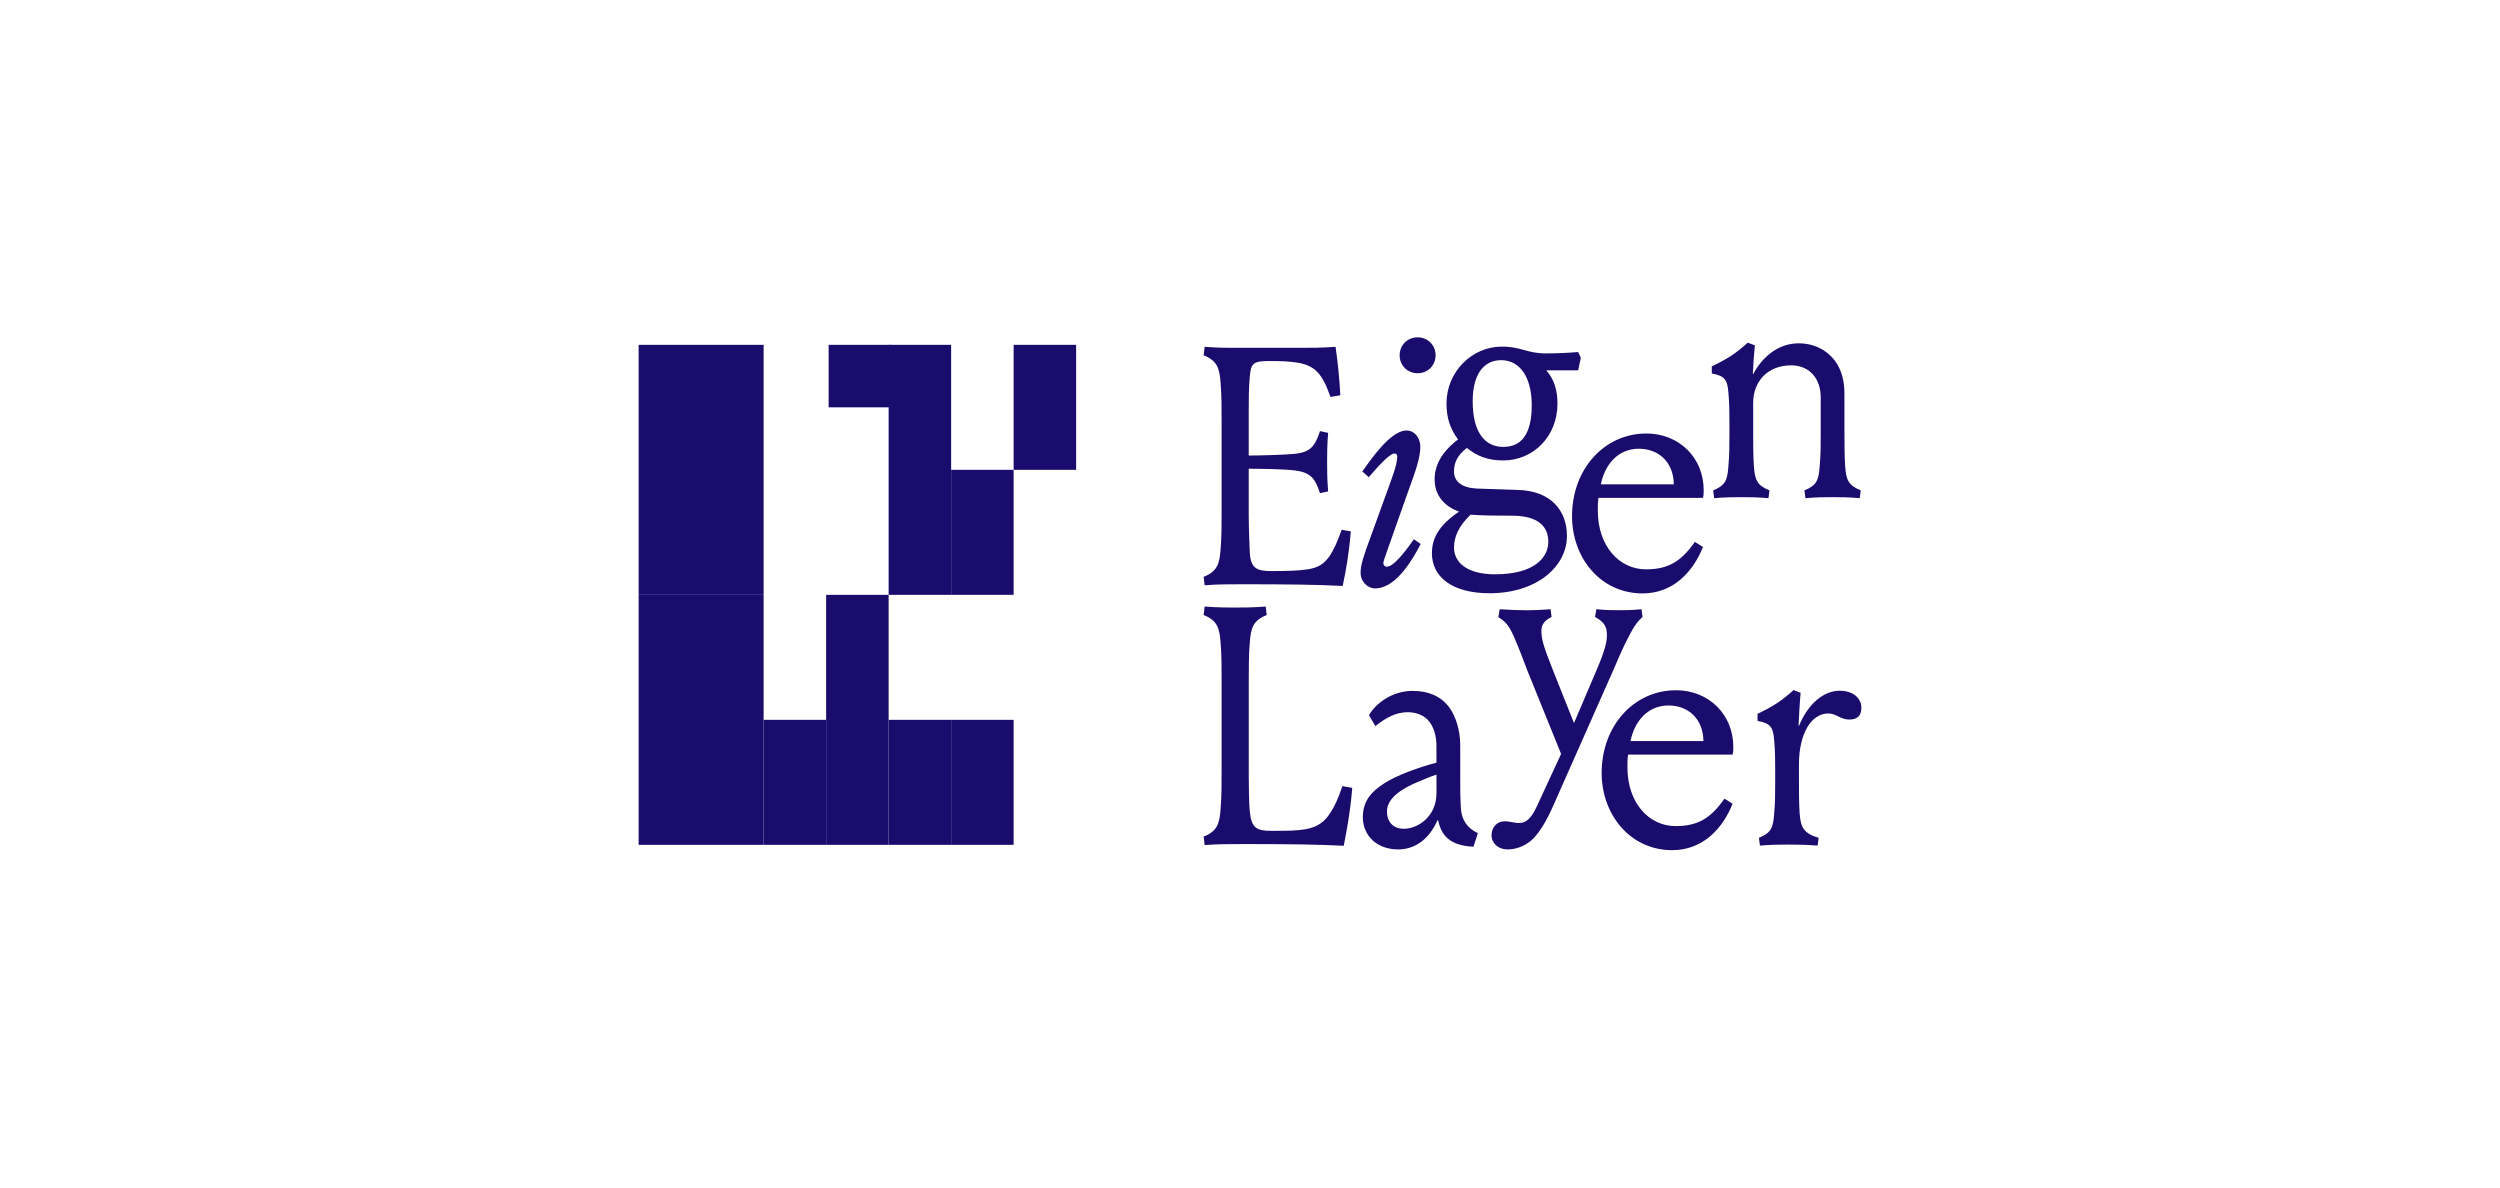 <svg width="1000" height="475" viewBox="0 0 1000 475" fill="none" xmlns="http://www.w3.org/2000/svg">
<rect width="1000" height="475" fill="white"/>
<path d="M481.858 234.131L481.453 230.743C486.882 228.579 487.834 225.595 488.239 219.628C488.644 215.158 488.644 209.19 488.644 204.446V168.411C488.644 163.668 488.644 157.7 488.239 153.23C487.834 147.262 486.882 144.29 481.453 142.115L481.858 138.726C487.155 139.131 490.811 139.131 494.204 139.131H519.169C524.729 139.131 528.943 139.131 534.229 138.726C535.181 145.634 535.718 150.651 536.133 158.105L532.193 158.782C530.431 153.766 528.932 150.924 526.896 148.749C524.86 146.574 521.741 145.492 519.158 145.087C515.765 144.541 512.777 144.41 507.491 144.41C501.11 144.41 500.3 145.492 499.895 150.913C499.49 155.11 499.49 159.996 499.49 164.87V182.216C504.109 182.216 513.609 181.942 517.943 181.538C524.05 180.86 525.955 178.696 527.99 172.455L531.252 173.133C530.847 178.423 530.847 181.396 530.847 184.784C530.847 188.172 530.847 191.287 531.252 196.577L527.99 197.255C525.955 191.025 524.05 188.992 517.943 188.172C513.598 187.626 503.967 187.495 499.49 187.495V205.791C499.49 210.534 499.764 217.857 499.895 220.568C500.169 227.213 502.478 228.426 508.585 228.426C514.693 228.426 519.311 228.295 522.967 227.749C527.717 227.071 529.884 225.169 531.92 222.327C533.55 219.748 534.908 216.906 536.67 211.89L540.336 212.567C539.658 220.699 538.574 227.344 537.075 234.383C527.17 233.836 514.824 233.705 497.444 233.705C490.789 233.705 487.133 233.705 481.836 234.11L481.858 234.131Z" fill="#1A0C6D"/>
<path d="M556.593 191.714C558.497 186.566 558.902 183.987 558.902 182.631C558.902 181.823 558.497 181.407 557.819 181.407C556.462 181.407 553.747 183.571 547.509 190.894L544.926 188.588C552.664 177.341 558.224 172.194 562.7 172.194C565.546 172.194 568.129 174.773 568.129 178.839C568.129 183.178 565.962 189.135 563.926 194.698L555.104 219.628C553.616 223.694 553.342 224.776 553.342 225.323C553.342 226 553.89 226.678 554.699 226.678C556.188 226.678 558.902 225.192 565.557 215.705L568.271 217.606C561.08 231.564 554.831 235.356 550.081 235.356C546.962 235.356 544.247 232.646 544.247 229.126C544.247 226.011 545.199 223.027 548.45 214.218L556.593 191.725V191.714ZM567.045 134.934C571.117 134.934 574.236 138.049 574.236 142.115C574.236 146.181 571.117 149.296 567.045 149.296C562.974 149.296 559.855 146.181 559.855 142.115C559.855 138.049 562.974 134.934 567.045 134.934Z" fill="#1A0C6D"/>
<path d="M618.515 148.134C621.777 151.796 622.991 156.397 622.991 161.414C622.991 174.693 613.218 184.18 601.277 184.18C595.17 184.18 590.693 182.421 586.753 179.163C582.55 182.421 581.598 185.535 581.598 188.65C581.598 192.585 584.717 195.154 590.825 195.427L607.242 195.973C620.408 196.378 626.778 204.236 626.778 214.401C626.778 226.598 614.695 237.298 595.837 237.298C580.504 237.298 572.766 230.522 572.766 221.308C572.766 214.936 575.885 209.92 583.623 204.641C577.789 202.608 573.849 198.137 573.849 191.765C573.849 186.475 576.29 181.054 583.218 175.775C580.099 171.578 578.599 167.239 578.599 161.414C578.599 148.67 588.778 138.647 600.719 138.647C608.588 138.647 610.624 141.358 618.362 141.358C621.755 141.358 626.505 141.227 631.255 140.811L632.338 143.117L631.255 148.134H618.493H618.515ZM604.812 206.269C598.705 206.269 593.823 206.269 588.253 205.865C583.502 210.335 581.598 214.805 581.598 219.013C581.598 224.839 586.622 229.724 598.015 229.724C613.623 229.724 619.325 223.079 619.325 216.718C619.325 210.357 614.98 206.28 604.801 206.28L604.812 206.269ZM589.073 160.594C589.073 172.518 593.692 178.759 601.288 178.759C608.347 178.759 612.692 174.016 612.692 162.091C612.692 150.845 607.942 144.068 600.478 144.068C593.823 144.068 589.073 149.216 589.073 160.605V160.594Z" fill="#1A0C6D"/>
<path d="M658.53 173.393C671.554 173.393 681.47 183.011 681.47 196.029C681.47 197.111 681.47 198.062 681.196 199.144H639.398C639.124 200.772 639.124 202.259 639.124 204.291C639.124 218.249 647.541 227.736 658.398 227.736C667.088 227.736 672.375 224.752 677.935 216.762L681.196 218.795C677.125 228.96 669.113 237.365 657.041 237.365C640.077 237.365 628.814 223.003 628.814 206.466C628.814 187.624 641.707 173.404 658.53 173.404V173.393ZM669.518 193.722C669.387 184.509 663.137 179.492 655.542 179.492C647.267 179.492 641.97 185.722 640.339 193.722H669.518Z" fill="#1A0C6D"/>
<path d="M737.785 173.245C737.785 177.442 737.785 182.185 738.059 186.393C738.464 191.945 739.285 194.12 744.297 196.153L743.892 199.268C739.142 198.864 736.155 198.864 733.035 198.864C729.916 198.864 726.928 198.864 722.178 199.268L721.773 196.153C726.797 194.12 727.475 191.956 727.88 186.393C728.285 182.196 728.285 177.452 728.285 173.245V158.883C728.285 151.298 723.666 146.139 716.476 146.139C707.107 146.139 701.273 152.511 701.273 161.178V173.245C701.273 177.442 701.273 182.185 701.547 186.393C701.952 191.945 702.773 194.12 707.786 196.153L707.381 199.268C702.631 198.864 699.643 198.864 696.523 198.864C693.404 198.864 690.416 198.864 685.666 199.268L685.261 196.153C690.285 194.12 690.963 191.956 691.368 186.393C691.773 182.196 691.773 177.452 691.773 173.245V169.856C691.773 165.659 691.773 161.32 691.368 157.112C690.963 151.56 689.606 150.336 684.714 149.385V146.543C690.952 143.56 694.345 141.395 699.095 137.056L701.941 138.138C701.536 142.478 701.262 146.139 701.131 149.527L701.262 149.658C704.929 142.751 711.31 137.33 719.453 137.33C726.107 137.33 731.667 140.445 734.929 145.735C736.691 148.85 737.774 152.238 737.774 157.659V173.245H737.785Z" fill="#1A0C6D"/>
<path d="M499.49 309.703C499.49 314.446 499.622 321.769 499.895 324.48C500.574 331.125 502.478 332.338 508.585 332.338C514.693 332.338 518.49 332.338 522.431 331.661C527.312 330.71 529.895 328.546 531.931 325.431C533.693 322.851 535.192 319.736 536.954 314.457L540.894 315.135C540.216 323.813 538.99 330.721 537.502 338.306C526.776 337.759 514.835 337.628 497.465 337.628C490.811 337.628 487.155 337.628 481.858 338.033L481.453 334.645C486.882 332.48 487.834 329.497 488.239 323.529C488.644 319.059 488.644 313.091 488.644 308.348V272.302C488.644 267.558 488.644 261.591 488.239 257.12C487.834 251.153 486.882 248.18 481.453 246.005L481.858 242.617C487.155 243.021 490.811 243.021 493.941 243.021C497.334 243.021 501.001 243.021 506.287 242.617L506.692 246.005C501.263 248.169 500.311 251.153 499.906 257.12C499.501 261.591 499.501 267.558 499.501 272.302V309.703H499.49Z" fill="#1A0C6D"/>
<path d="M547.588 286.116C550.171 281.373 556.957 276.356 564.958 276.356C571.612 276.356 576.767 278.662 580.018 283.406C582.185 286.521 584.089 291.942 584.089 298.04V311.047C584.089 315.244 584.089 319.178 584.363 323.375C584.637 327.846 586.804 331.234 591.149 333.267L589.387 338.688C580.018 338.283 576.494 334.218 575.268 328.119H574.994C571.328 336.382 565.363 339.77 559.256 339.77C550.565 339.77 545.137 334.076 545.137 326.895C545.137 320.523 548.398 316.73 553.685 313.342C558.708 310.085 567.661 306.839 574.578 305.079V298.434C574.578 294.237 573.495 290.98 571.733 288.674C569.697 285.963 566.173 284.881 563.185 284.881C558.566 284.881 554.768 286.783 550.16 290.433L547.577 286.094L547.588 286.116ZM574.589 309.834C571.744 310.784 569.292 311.866 566.72 312.949C557.493 316.883 554.779 320.949 554.779 324.6C554.779 328.25 556.815 331.507 561.565 331.507C567.125 331.507 574.589 326.632 574.589 317.277V309.823V309.834Z" fill="#1A0C6D"/>
<path d="M629.603 289.211L638.556 268.204C642.222 259.668 642.759 256.553 642.759 253.974C642.759 251.132 642.08 248.957 638.009 246.793L638.556 243.678C642.496 244.083 644.794 244.083 647.782 244.083C650.77 244.083 652.664 244.083 656.604 243.678L657.009 246.793C654.568 248.957 653.069 251.406 650.497 256.553C648.461 260.619 646.83 264.685 645.199 268.347L621.175 322.558C618.592 328.383 616.02 332.591 613.306 335.433C610.997 337.739 607.33 339.772 602.996 339.772C599.33 339.772 596.615 337.335 596.615 334.078C596.615 331.094 598.651 328.525 601.77 328.525C604.353 328.525 605.294 329.203 607.746 329.203C610.592 329.203 612.627 327.039 614.663 322.7L624.437 301.562L610.997 268.357C609.508 264.565 607.735 259.548 605.568 254.673C603.532 250.203 602.58 248.979 599.33 246.815L599.877 243.7C603.817 243.973 607.888 244.105 610.865 244.105C613.842 244.105 616.294 243.973 620.234 243.7L620.639 246.815C617.651 248.17 616.568 250.072 616.568 252.236C616.568 255.351 617.115 257.931 621.186 268.095L629.603 289.233V289.211Z" fill="#1A0C6D"/>
<path d="M670.389 276.094C683.414 276.094 693.319 285.712 693.319 298.73C693.319 299.812 693.319 300.763 693.045 301.845H651.247C650.973 303.473 650.973 304.96 650.973 306.993C650.973 320.95 659.39 330.437 670.247 330.437C678.937 330.437 684.223 327.453 689.783 319.463L693.045 321.496C688.974 331.661 680.962 340.066 668.89 340.066C651.925 340.066 640.663 325.704 640.663 309.168C640.663 290.325 653.556 276.105 670.378 276.105L670.389 276.094ZM681.378 296.424C681.246 287.21 674.997 282.193 667.401 282.193C659.127 282.193 653.83 288.423 652.199 296.424H681.378Z" fill="#1A0C6D"/>
<path d="M731.249 285.39C724.868 285.39 719.582 292.845 719.582 305.851V312.223C719.582 316.42 719.582 321.163 719.856 325.371C720.261 330.923 721.486 333.372 727.451 335.131L727.046 338.246C722.296 337.842 717.951 337.842 714.832 337.842C711.713 337.842 708.725 337.842 703.975 338.246L703.57 335.131C708.593 333.098 709.272 330.934 709.677 325.371C710.082 321.174 710.082 316.431 710.082 312.223V308.835C710.082 304.638 710.082 300.299 709.677 296.091C709.272 290.538 707.915 289.314 703.022 288.363V285.522C709.261 282.538 712.654 280.374 717.404 276.035L720.25 277.117C719.845 281.456 719.571 286.877 719.44 290.265L719.571 290.396C723.238 281.456 729.476 276.297 735.857 276.297C741.417 276.297 744.547 279.412 744.547 283.073C744.547 286.735 742.511 287.817 739.666 287.817C736.141 287.817 734.511 285.38 731.249 285.38V285.39Z" fill="#1A0C6D"/>
<rect x="356.453" y="137.934" width="25" height="25" transform="rotate(90 356.453 137.934)" fill="#1A0C6D"/>
<rect x="305.453" y="137.934" width="100" height="50" transform="rotate(90 305.453 137.934)" fill="#1A0C6D"/>
<rect x="305.453" y="237.934" width="100" height="50" transform="rotate(90 305.453 237.934)" fill="#1A0C6D"/>
<rect x="405.453" y="187.934" width="50" height="25" transform="rotate(90 405.453 187.934)" fill="#1A0C6D"/>
<rect x="380.453" y="287.934" width="50" height="25" transform="rotate(90 380.453 287.934)" fill="#1A0C6D"/>
<rect x="405.453" y="287.934" width="50" height="25" transform="rotate(90 405.453 287.934)" fill="#1A0C6D"/>
<rect x="330.453" y="287.934" width="50" height="25" transform="rotate(90 330.453 287.934)" fill="#1A0C6D"/>
<rect x="430.453" y="137.934" width="50" height="25" transform="rotate(90 430.453 137.934)" fill="#1A0C6D"/>
<rect x="380.453" y="137.934" width="100" height="25" transform="rotate(90 380.453 137.934)" fill="#1A0C6D"/>
<rect x="355.453" y="237.934" width="100" height="25" transform="rotate(90 355.453 237.934)" fill="#1A0C6D"/>
</svg>
